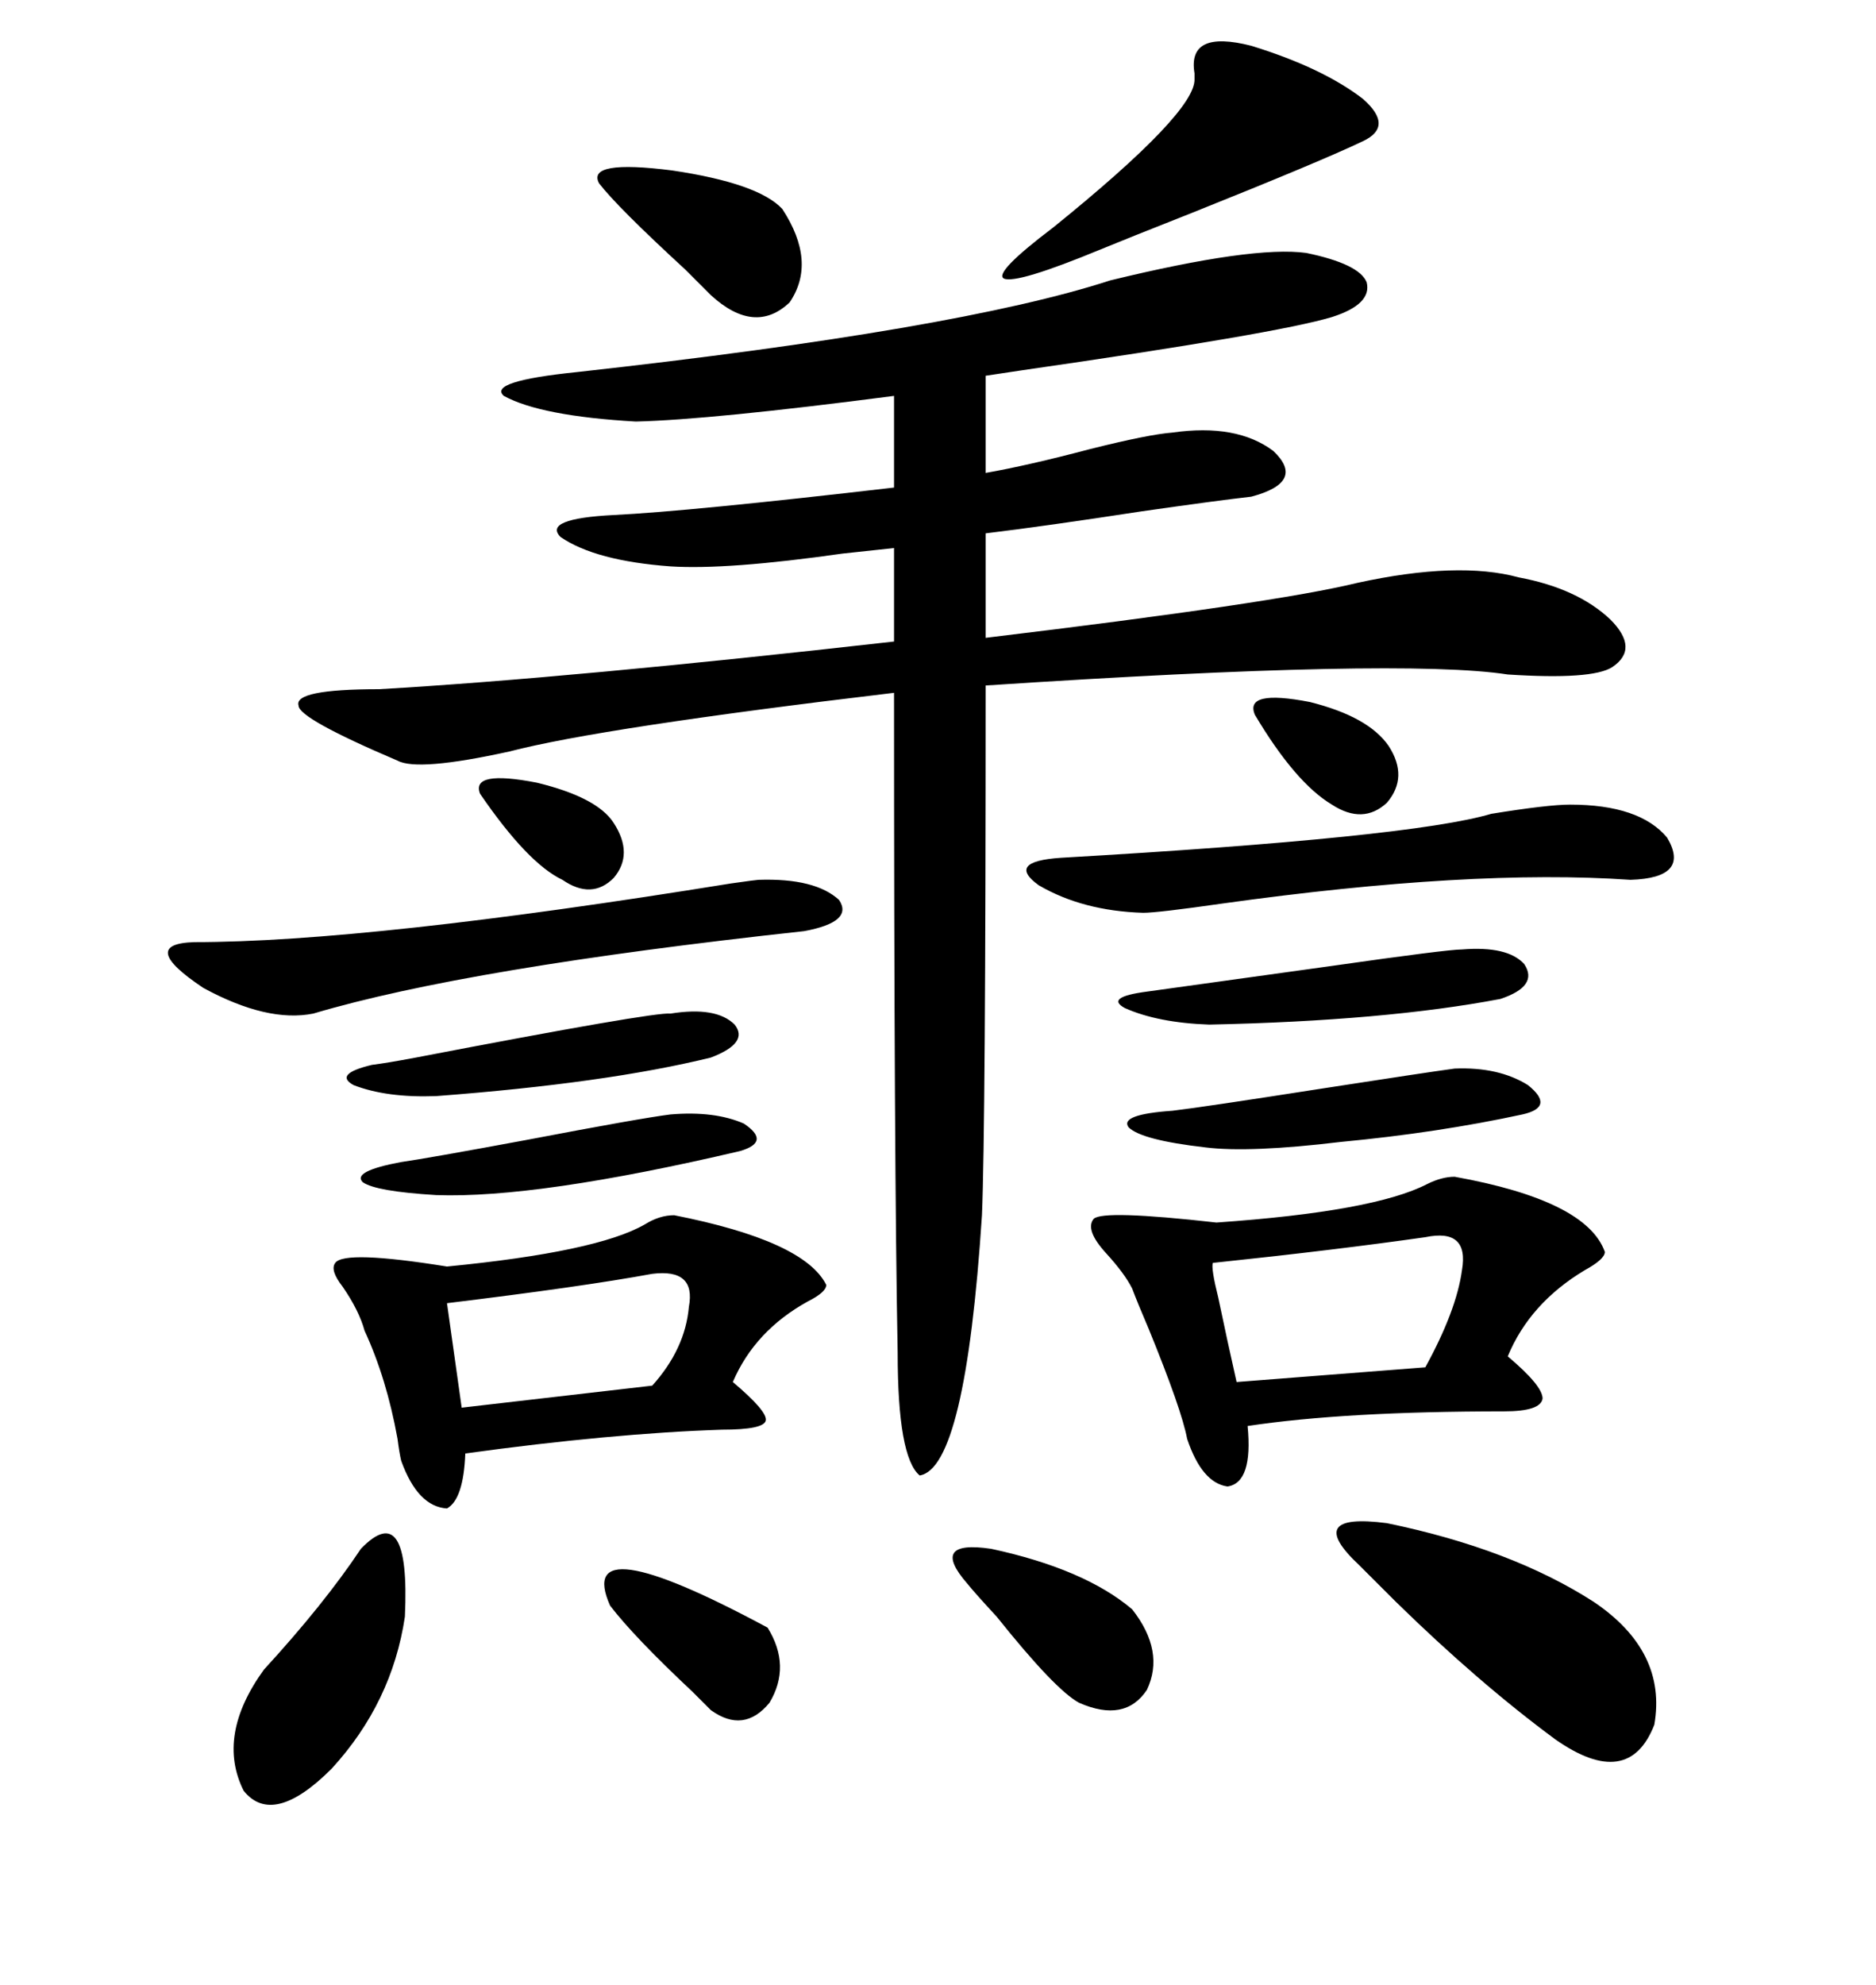 <svg xmlns="http://www.w3.org/2000/svg" xmlns:xlink="http://www.w3.org/1999/xlink" width="300" height="317.285"><path d="M208.89 40.43L208.89 40.43Q217.38 42.19 218.55 45.12L218.55 45.12Q219.43 48.63 212.99 50.68L212.99 50.68Q204.20 53.32 163.48 59.18L163.48 59.18Q159.67 59.77 157.62 60.06L157.62 60.06L157.62 75.59Q164.36 74.41 174.32 71.78L174.32 71.78Q183.69 69.43 187.50 69.14L187.50 69.14Q197.75 67.68 203.61 72.07L203.61 72.07Q208.89 77.05 200.10 79.39L200.10 79.39Q194.82 79.98 182.52 81.74L182.52 81.74Q167.29 84.08 157.62 85.25L157.62 85.25L157.62 101.95Q203.91 96.39 217.09 93.16L217.09 93.16Q233.20 89.65 242.87 92.29L242.87 92.29Q252.25 94.04 257.52 99.02L257.52 99.02Q262.21 103.71 257.81 106.64L257.81 106.64Q254.59 108.69 241.11 107.81L241.11 107.81Q224.12 105.18 157.62 109.57L157.62 109.57Q157.62 180.18 157.03 194.24L157.03 194.24Q154.39 234.67 147.07 235.84L147.07 235.84Q143.55 232.91 143.55 216.21L143.55 216.21Q142.97 186.33 142.97 110.74L142.97 110.74Q96.09 116.31 81.45 120.12L81.45 120.12Q66.80 123.34 63.57 121.58L63.57 121.58Q47.75 114.84 47.75 112.79L47.75 112.79Q46.88 110.16 60.64 110.16L60.64 110.16Q91.11 108.40 142.97 102.54L142.97 102.54L142.97 87.60Q140.33 87.89 134.77 88.48L134.77 88.48Q116.31 91.11 107.23 90.53L107.23 90.53Q95.21 89.65 89.65 85.84L89.65 85.84Q86.72 82.91 98.14 82.32L98.14 82.32Q110.16 81.74 142.97 77.93L142.97 77.93L142.97 63.28Q113.67 67.09 101.66 67.38L101.66 67.38Q86.43 66.50 80.57 63.28L80.57 63.28Q77.93 60.94 92.29 59.47L92.29 59.47Q153.22 52.73 177.54 44.82L177.54 44.82Q200.39 39.26 208.89 40.43ZM232.62 188.09L232.62 188.09Q253.71 191.89 256.64 200.10L256.64 200.10Q256.64 201.27 253.42 203.03L253.42 203.03Q244.63 208.30 241.11 216.80L241.11 216.80Q246.68 221.48 246.68 223.54L246.68 223.54Q246.39 225.59 240.53 225.59L240.53 225.59Q215.04 225.59 199.51 227.93L199.51 227.93Q200.39 237.01 196.29 237.60L196.29 237.60Q192.19 237.01 189.84 229.98L189.84 229.98Q188.96 225.29 183.69 212.40L183.69 212.40Q181.93 208.30 181.05 205.96L181.05 205.96Q179.88 203.61 176.95 200.39L176.95 200.39Q173.44 196.58 174.90 194.82L174.90 194.82Q176.37 193.36 194.53 195.41L194.53 195.41Q219.73 193.65 228.22 189.26L228.22 189.26Q230.57 188.09 232.62 188.09ZM107.81 194.24L107.81 194.24Q128.61 198.34 132.13 205.37L132.13 205.37Q132.13 206.54 129.20 208.01L129.20 208.01Q120.70 212.70 117.19 220.90L117.19 220.90Q122.75 225.59 122.46 227.05L122.46 227.05Q122.17 228.52 115.43 228.52L115.43 228.52Q97.85 229.10 74.41 232.32L74.41 232.32Q74.12 239.65 71.48 241.11L71.48 241.11Q66.80 240.82 64.16 233.50L64.16 233.50Q63.87 232.32 63.57 229.98L63.57 229.98Q61.82 220.31 58.30 212.70L58.30 212.70Q57.42 209.47 54.79 205.66L54.79 205.66Q52.73 203.03 53.61 201.86L53.61 201.86Q55.08 199.80 71.48 202.44L71.48 202.44Q95.51 200.10 103.13 195.70L103.13 195.70Q105.47 194.24 107.81 194.24ZM121.29 140.63L121.29 140.63Q130.37 140.33 134.18 143.85L134.18 143.85Q136.52 147.36 128.61 148.83L128.61 148.83Q74.71 154.69 50.10 162.01L50.10 162.01Q42.77 163.48 32.52 157.91L32.52 157.91Q21.97 150.88 31.05 150.59L31.05 150.59Q58.89 150.59 116.89 141.21L116.89 141.21Q121.00 140.63 121.29 140.63ZM217.38 250.20L217.38 250.20Q208.30 241.70 221.78 243.46L221.78 243.46Q241.70 247.56 254.88 256.05L254.88 256.05Q266.60 263.96 264.55 275.68L264.55 275.68Q260.45 286.23 248.73 278.03L248.73 278.03Q236.43 268.95 223.24 256.05L223.24 256.05Q219.43 252.25 217.38 250.20ZM251.07 128.61L251.07 128.61Q262.21 128.61 266.60 133.89L266.60 133.89Q270.41 140.33 260.74 140.63L260.74 140.63Q235.25 138.87 195.41 144.43L195.41 144.43Q185.16 145.90 182.81 145.90L182.81 145.90Q173.14 145.61 166.11 141.50L166.11 141.50Q160.84 137.70 169.63 137.11L169.63 137.11Q225.59 133.89 238.48 130.08L238.48 130.08Q247.56 128.61 251.07 128.61ZM200.10 7.32L200.10 7.32Q211.52 10.84 217.97 15.82L217.97 15.82Q222.95 20.21 217.97 22.56L217.97 22.56Q211.23 25.78 190.72 33.98L190.72 33.98Q179.59 38.38 176.07 39.84L176.07 39.84Q162.60 45.41 160.55 44.53L160.55 44.53Q158.79 43.65 168.46 36.33L168.46 36.33Q191.31 17.87 191.02 12.60L191.02 12.60Q191.02 12.30 191.02 11.72L191.02 11.72Q189.84 4.69 200.10 7.32ZM227.93 197.75L227.93 197.75Q213.57 199.80 193.95 201.86L193.95 201.86Q193.65 202.73 194.82 207.42L194.82 207.42Q196.29 214.45 197.75 220.90L197.75 220.90L227.93 218.55Q232.91 209.47 233.79 203.03L233.79 203.03Q234.96 196.29 227.93 197.75ZM57.71 247.56L57.71 247.56Q65.63 239.36 64.75 258.40L64.75 258.40Q62.70 272.17 53.03 282.71L53.03 282.71Q43.65 292.09 38.96 286.23L38.96 286.23Q34.57 277.44 42.19 266.89L42.19 266.89Q51.86 256.35 57.71 247.56ZM104.30 203.61L104.30 203.61Q93.16 205.66 71.48 208.30L71.48 208.30L73.83 225L104.30 221.48Q109.57 215.63 110.16 208.89L110.16 208.89Q111.33 202.73 104.30 203.61ZM232.62 170.80L232.62 170.80Q239.65 170.51 244.34 173.44L244.34 173.44Q248.73 176.95 243.46 178.13L243.46 178.13Q229.98 181.05 214.45 182.52L214.45 182.52Q199.80 184.28 192.77 183.40L192.77 183.40Q182.52 182.23 180.47 180.18L180.47 180.18Q179.00 178.13 187.50 177.54L187.50 177.54Q192.48 176.95 211.23 174.02L211.23 174.02Q228.22 171.39 232.62 170.80ZM233.79 151.76L233.79 151.76Q241.11 151.17 243.75 154.10L243.75 154.10Q246.09 157.62 239.94 159.67L239.94 159.67Q221.48 163.18 193.36 163.77L193.36 163.77Q185.16 163.48 179.88 161.13L179.88 161.13Q176.66 159.38 183.40 158.50L183.40 158.50Q193.95 157.03 212.99 154.39L212.99 154.39Q231.45 151.76 233.79 151.76ZM154.69 253.13L154.69 253.13Q148.54 246.09 158.50 247.56L158.50 247.56Q173.44 250.78 181.05 257.23L181.05 257.23Q186.33 263.96 183.40 270.12L183.40 270.12Q179.88 275.39 172.56 272.17L172.56 272.17Q168.75 270.12 159.38 258.40L159.38 258.40Q155.86 254.59 154.69 253.13ZM107.23 162.01L107.23 162.01Q114.55 160.84 117.48 163.77L117.48 163.77Q119.82 166.70 113.67 169.04L113.67 169.04Q96.97 173.14 69.73 175.20L69.73 175.20Q61.82 175.49 56.54 173.44L56.54 173.44Q53.32 171.68 59.47 170.21L59.47 170.21Q61.82 169.92 66.50 169.04L66.50 169.04Q104.59 161.72 107.23 162.01ZM125.10 33.40L125.10 33.40Q130.66 41.89 126.27 48.34L126.27 48.34Q120.70 53.61 113.67 47.17L113.67 47.17Q112.79 46.29 109.57 43.07L109.57 43.07Q98.73 33.11 95.80 29.30L95.80 29.30Q93.75 25.49 107.52 27.25L107.52 27.25Q121.29 29.30 125.10 33.40ZM107.23 178.13L107.23 178.13Q114.26 177.54 118.95 179.59L118.95 179.59Q123.34 182.52 118.36 183.98L118.36 183.98Q85.84 191.60 69.73 191.02L69.73 191.02Q60.06 190.43 58.01 188.96L58.01 188.96Q56.25 187.21 64.16 185.74L64.16 185.74Q68.26 185.16 84.08 182.23L84.08 182.23Q102.54 178.71 107.23 178.13ZM97.56 256.64L97.56 256.64Q91.70 243.46 122.75 260.16L122.75 260.16Q126.56 266.31 123.05 272.17L123.05 272.17Q118.95 277.15 113.67 273.34L113.67 273.34Q112.79 272.46 110.74 270.41L110.74 270.41Q101.37 261.62 97.56 256.64ZM200.68 114.26L200.68 114.26Q198.93 110.16 209.47 112.21L209.47 112.21Q218.85 114.55 222.07 119.24L222.07 119.24Q225.29 124.22 221.78 128.32L221.78 128.32Q217.97 131.84 212.99 128.61L212.99 128.61Q207.13 125.10 200.68 114.26ZM76.76 126.86L76.76 126.86Q75.29 123.05 85.84 125.10L85.84 125.10Q95.51 127.44 98.14 131.54L98.14 131.54Q101.37 136.52 98.14 140.33L98.14 140.33Q94.63 143.85 89.94 140.63L89.94 140.63Q84.38 137.99 76.76 126.86Z"/></svg>